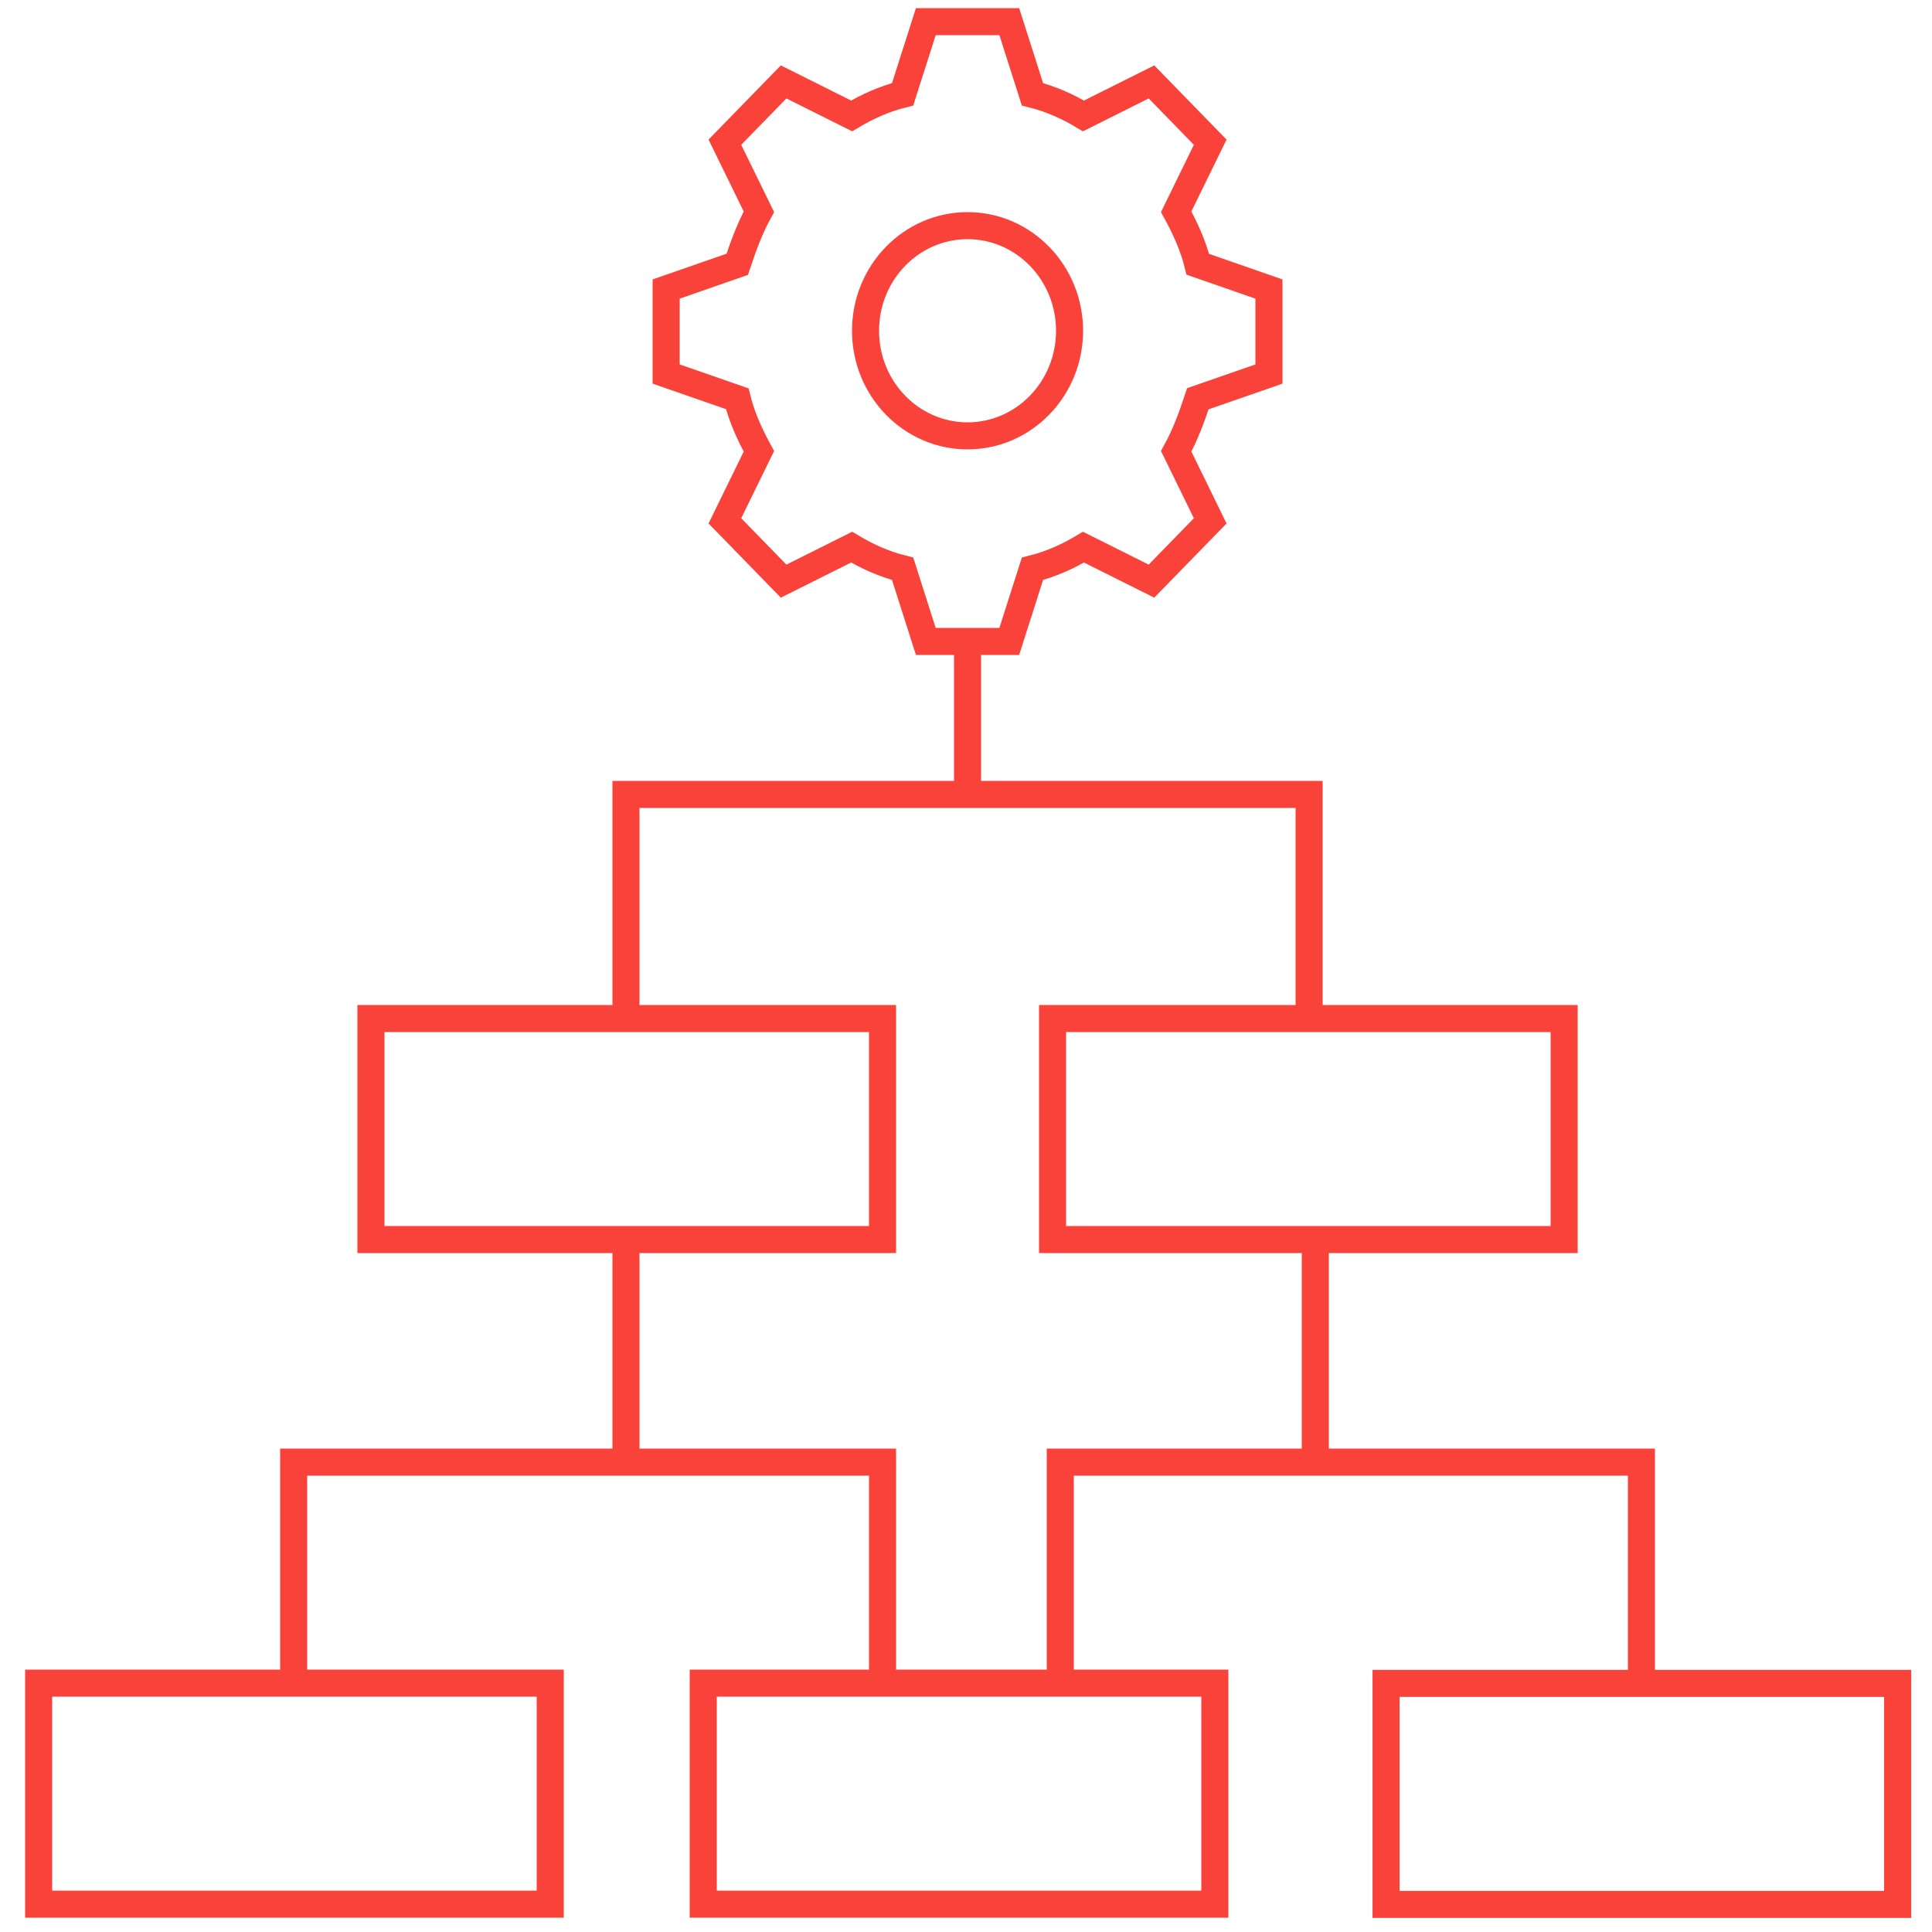 <?xml version="1.0" encoding="utf-8"?>
<!-- Generator: Adobe Illustrator 21.0.0, SVG Export Plug-In . SVG Version: 6.00 Build 0)  -->
<svg version="1.1" id="Calque_1" xmlns="http://www.w3.org/2000/svg" xmlns:xlink="http://www.w3.org/1999/xlink" x="0px" y="0px"
	 viewBox="0 0 125 125" style="enable-background:new 0 0 125 125;" xml:space="preserve">
<style type="text/css">
	.st0{fill:none;stroke:#F9423A;stroke-width:1.75;stroke-miterlimit:10;}
	.st1{fill:#F9423A;}
	.st2{fill:none;stroke:#537898;stroke-width:1.75;stroke-miterlimit:10;}
	.st3{fill:none;stroke:#F9423A;stroke-width:1.75;stroke-linecap:round;stroke-miterlimit:10;}
	.st4{fill:none;stroke:#F9423A;stroke-width:1.75;stroke-linecap:round;stroke-miterlimit:10;stroke-dasharray:0,6.085;}
	.st5{fill:none;stroke:#F9423A;stroke-width:1.75;stroke-linecap:round;stroke-miterlimit:10;stroke-dasharray:0,5.447;}
	.st6{fill:none;stroke:#F9423A;stroke-width:1.75;stroke-linecap:round;stroke-miterlimit:10;stroke-dasharray:0,6;}
	.st7{fill:#1E252B;}
	.st8{fill:none;stroke:#D9D9D6;stroke-width:1.5;stroke-miterlimit:10;}
	.st9{fill:#FFFFFF;stroke:#537898;stroke-width:3.5;stroke-miterlimit:10;}
	.st10{fill:none;stroke:#F9423A;stroke-width:3.5;stroke-miterlimit:10;}
	.st11{fill:#FFFFFF;stroke:#F9423A;stroke-width:3.5;stroke-miterlimit:10;}
	.st12{fill:none;stroke:#F9423A;stroke-width:1.75;stroke-linecap:round;stroke-linejoin:round;stroke-miterlimit:10;}
	.st13{display:none;}
</style>
<ellipse class="st0" cx="62.6" cy="21.4" rx="6.6" ry="6.8"/>
<path class="st0" d="M82.1,24.2v-5.5l-4.6-1.6c-0.3-1.2-0.8-2.3-1.4-3.4l2.2-4.5l-3.8-3.9l-4.4,2.2c-1-0.6-2.1-1.1-3.3-1.4l-1.5-4.7
	h-5.4l-1.5,4.7c-1.2,0.3-2.3,0.8-3.3,1.4l-4.4-2.2l-3.8,3.9l2.2,4.5c-0.6,1.1-1,2.2-1.4,3.4l-4.6,1.6v5.5l4.6,1.6
	c0.3,1.2,0.8,2.3,1.4,3.4l-2.2,4.5l3.8,3.9l4.4-2.2c1,0.6,2.1,1.1,3.3,1.4l1.5,4.7h5.4l1.5-4.7c1.2-0.3,2.3-0.8,3.3-1.4l4.4,2.2
	l3.8-3.9l-2.2-4.5c0.6-1.1,1-2.2,1.4-3.4L82.1,24.2z"/>
<polyline class="st0" points="40.5,65.7 40.5,51.4 84.7,51.4 84.7,65.7 "/>
<rect x="24" y="65.9" class="st0" width="33.1" height="14.3"/>
<polyline class="st0" points="19,108.9 19,94.6 57.1,94.6 57.1,108.9 "/>
<rect x="2.5" y="108.9" class="st0" width="33.1" height="14.3"/>
<rect x="89.7" y="108.9" transform="matrix(-1 5.199873e-11 -5.199873e-11 -1 212.477 232.115)" class="st0" width="33.1" height="14.3"/>
<rect x="45.5" y="108.9" class="st0" width="33.1" height="14.3"/>
<rect x="68.1" y="65.9" class="st0" width="33.1" height="14.3"/>
<line class="st0" x1="40.5" y1="80.3" x2="40.5" y2="94.6"/>
<polyline class="st0" points="106.2,108.9 106.2,94.6 68.6,94.6 68.6,108.9 "/>
<line class="st0" x1="85.1" y1="80.3" x2="85.1" y2="94.6"/>
<line class="st0" x1="62.6" y1="51.4" x2="62.6" y2="41.4"/>
</svg>

